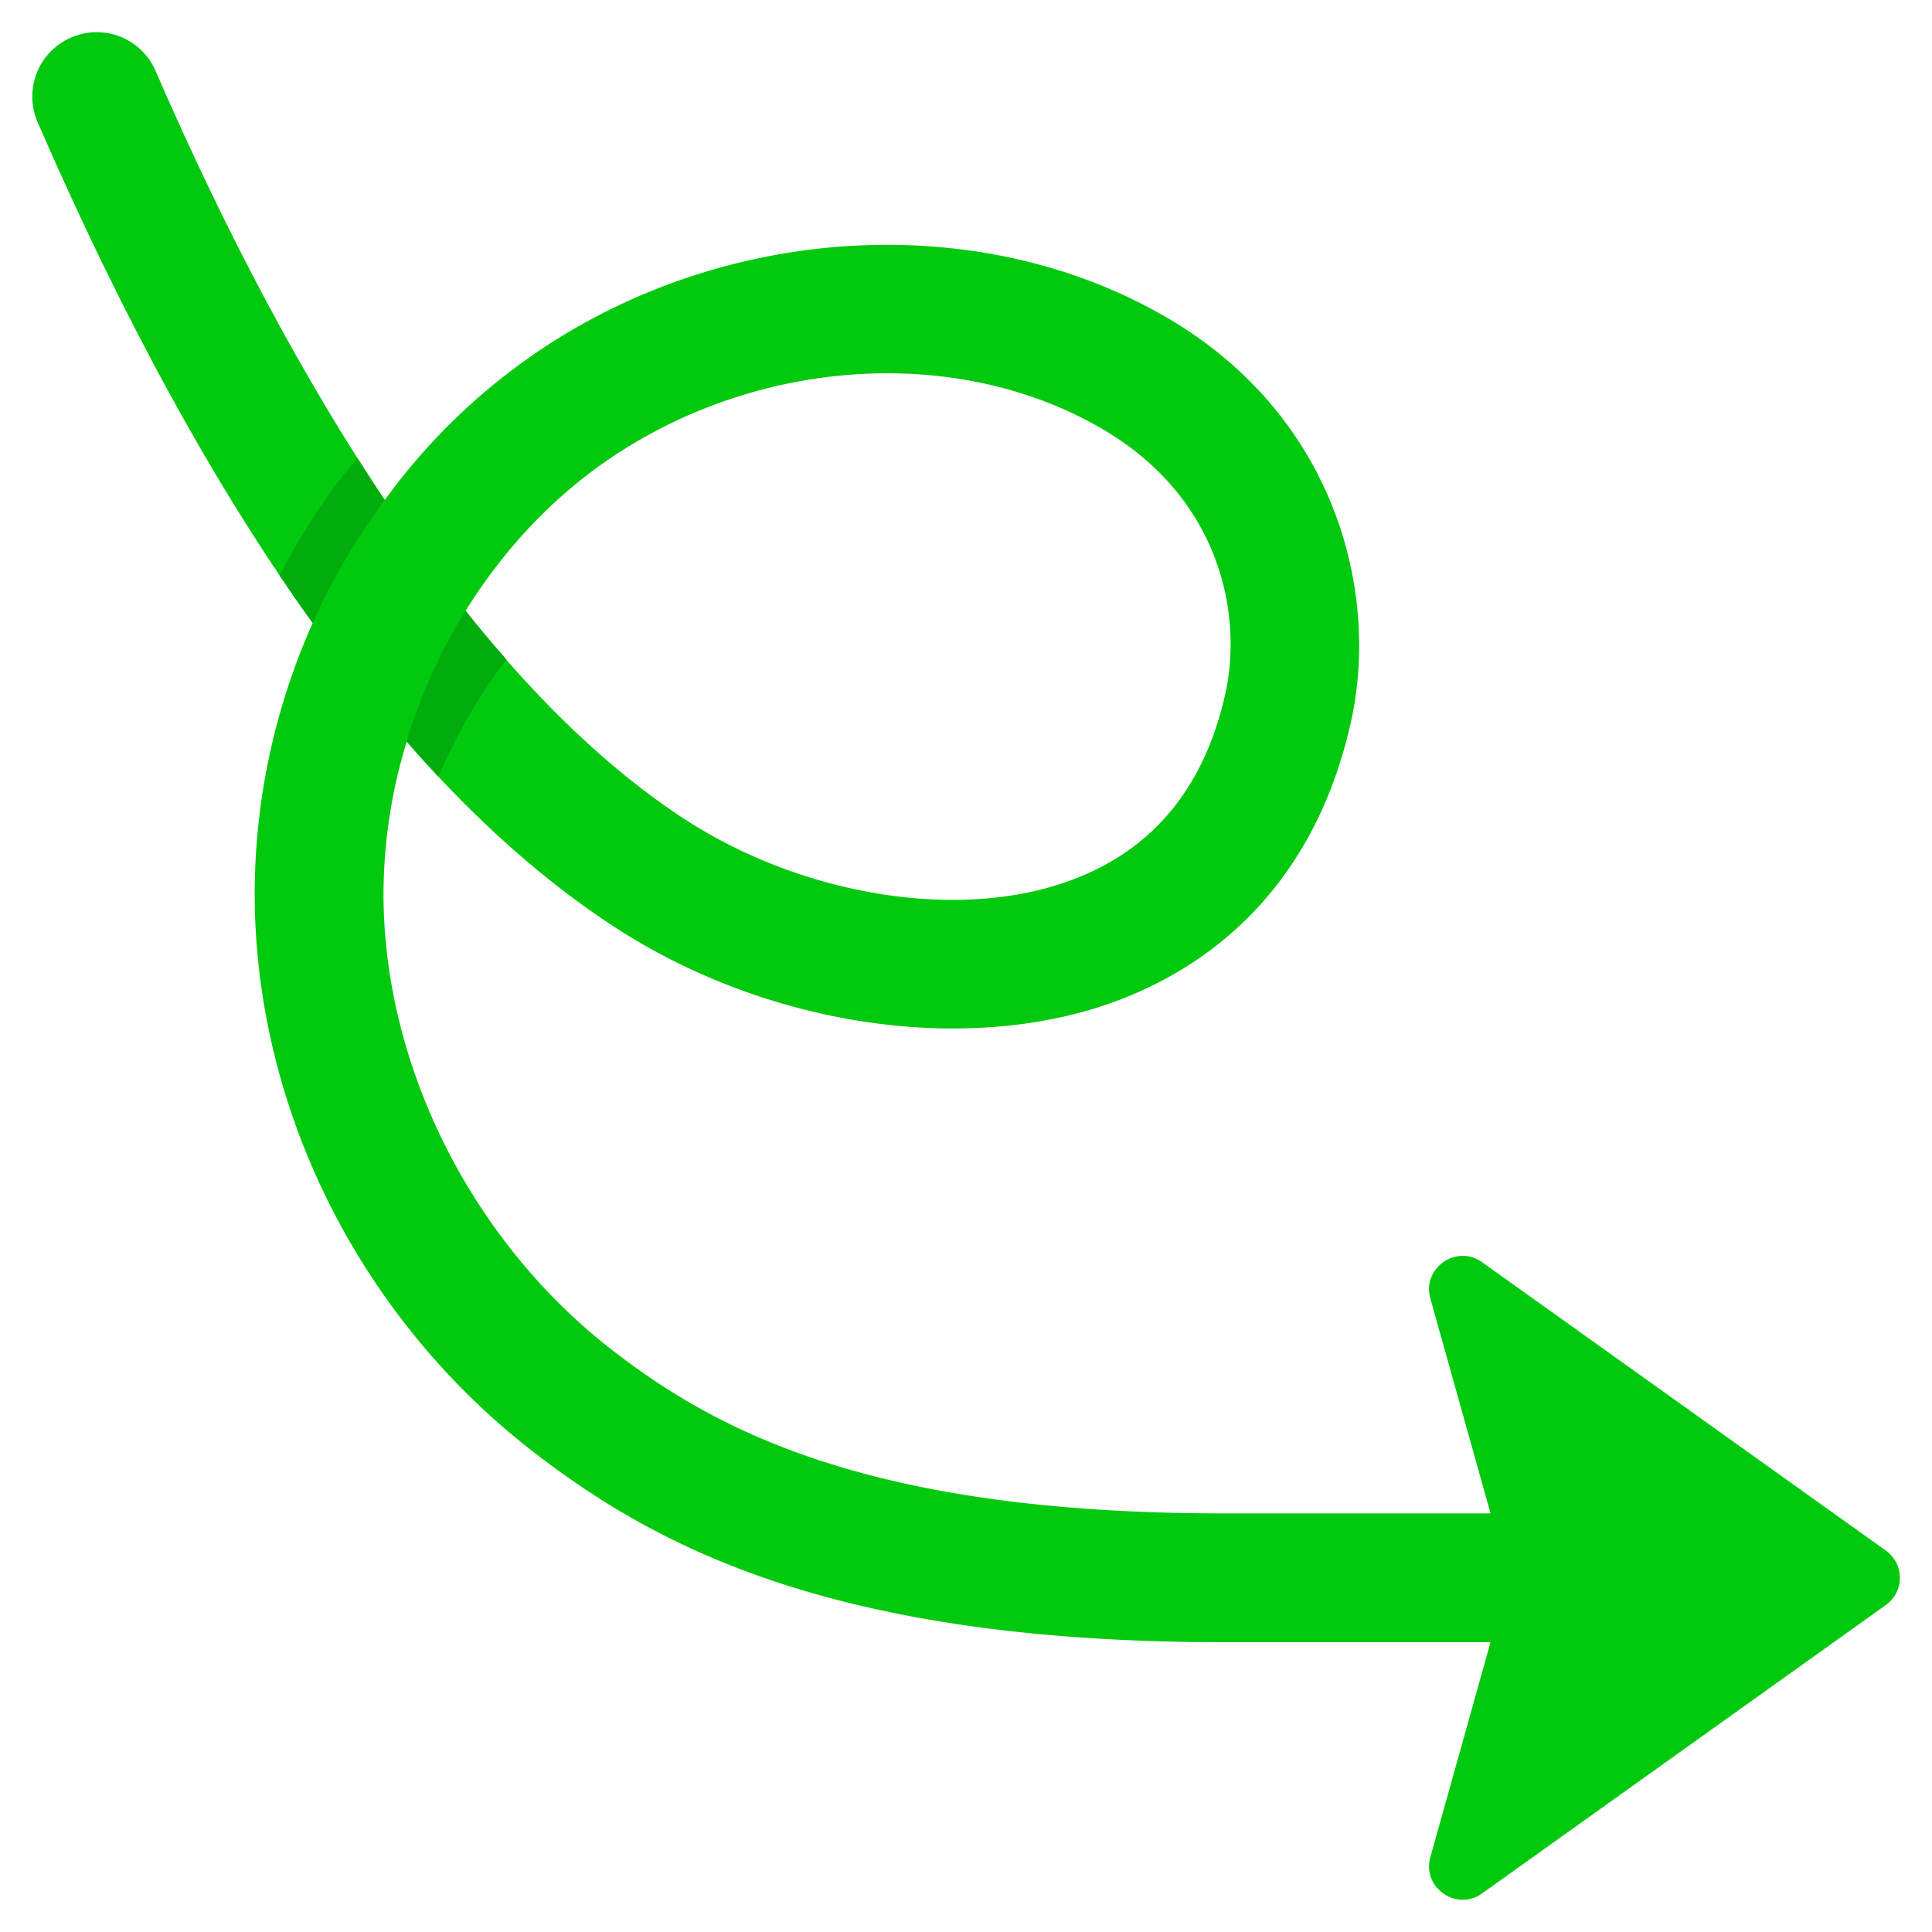 <svg xmlns="http://www.w3.org/2000/svg" version="1.1" xmlns:xlink="http://www.w3.org/1999/xlink" width="512" height="512" x="0" y="0" viewBox="0 0 60 60" style="enable-background:new 0 0 512 512" xml:space="preserve" class=""><g><path fill="#00c90e" d="M9.71 19.35c-3-4.18-5.86-9.38-8.54-15.55-.44-1.02.02-2.19 1.03-2.63 1.02-.45 2.19.02 2.63 1.03 2.24 5.16 4.64 9.63 7.12 13.33z" opacity="1" data-original="#a183e2" class=""></path><path fill="#00c90e" d="M58.56 48.15 46.03 39.2c-.8-.57-1.87.18-1.61 1.12L46.29 47H38c-10.94 0-15.72-2.55-18.96-5.05-4.35-3.36-7.08-8.75-7.13-14.06a16.3 16.3 0 0 1 .72-4.86c2.02 2.32 4.11 4.2 6.26 5.63 3.21 2.15 7.09 3.28 10.7 3.28 1.91 0 3.74-.31 5.36-.96 3.66-1.47 6.08-4.42 7-8.54.92-4.09-.51-9.58-5.77-12.61-5.71-3.3-13.48-2.9-19.33.99a19.095 19.095 0 0 0-4.9 4.71c-.89 1.19-1.64 2.47-2.24 3.82a20.684 20.684 0 0 0-1.8 8.57c.06 6.61 3.3 13.04 8.68 17.19C20.37 48.02 25.86 51 38 51h8.29l-1.87 6.68c-.26.94.81 1.69 1.61 1.12l12.53-8.95c.59-.42.59-1.28 0-1.7zm-39.5-33.99c4.62-3.07 10.7-3.42 15.12-.87 3.74 2.16 4.42 5.81 3.87 8.27-.63 2.82-2.17 4.74-4.59 5.7-3.48 1.4-8.56.61-12.35-1.92-2.25-1.5-4.48-3.63-6.65-6.37 1.19-1.92 2.75-3.58 4.6-4.81z" opacity="1" data-original="#a183e2" class=""></path><g fill="#856acc"><path d="M15.73 20.48c-.97 1.25-1.66 2.59-2.12 3.64-.32-.35-.65-.71-.98-1.09.42-1.43 1.04-2.8 1.83-4.06.42.53.84 1.03 1.27 1.51zM11.95 15.53c-.89 1.19-1.64 2.47-2.24 3.82-.3-.42-.61-.86-.9-1.3-.04-.06-.08-.11-.13-.17.48-.93 1.29-2.34 2.42-3.65.06.08.11.17.16.25.23.36.46.71.69 1.05z" fill="#00ad0c" opacity="1" data-original="#856acc" class=""></path></g></g></svg>